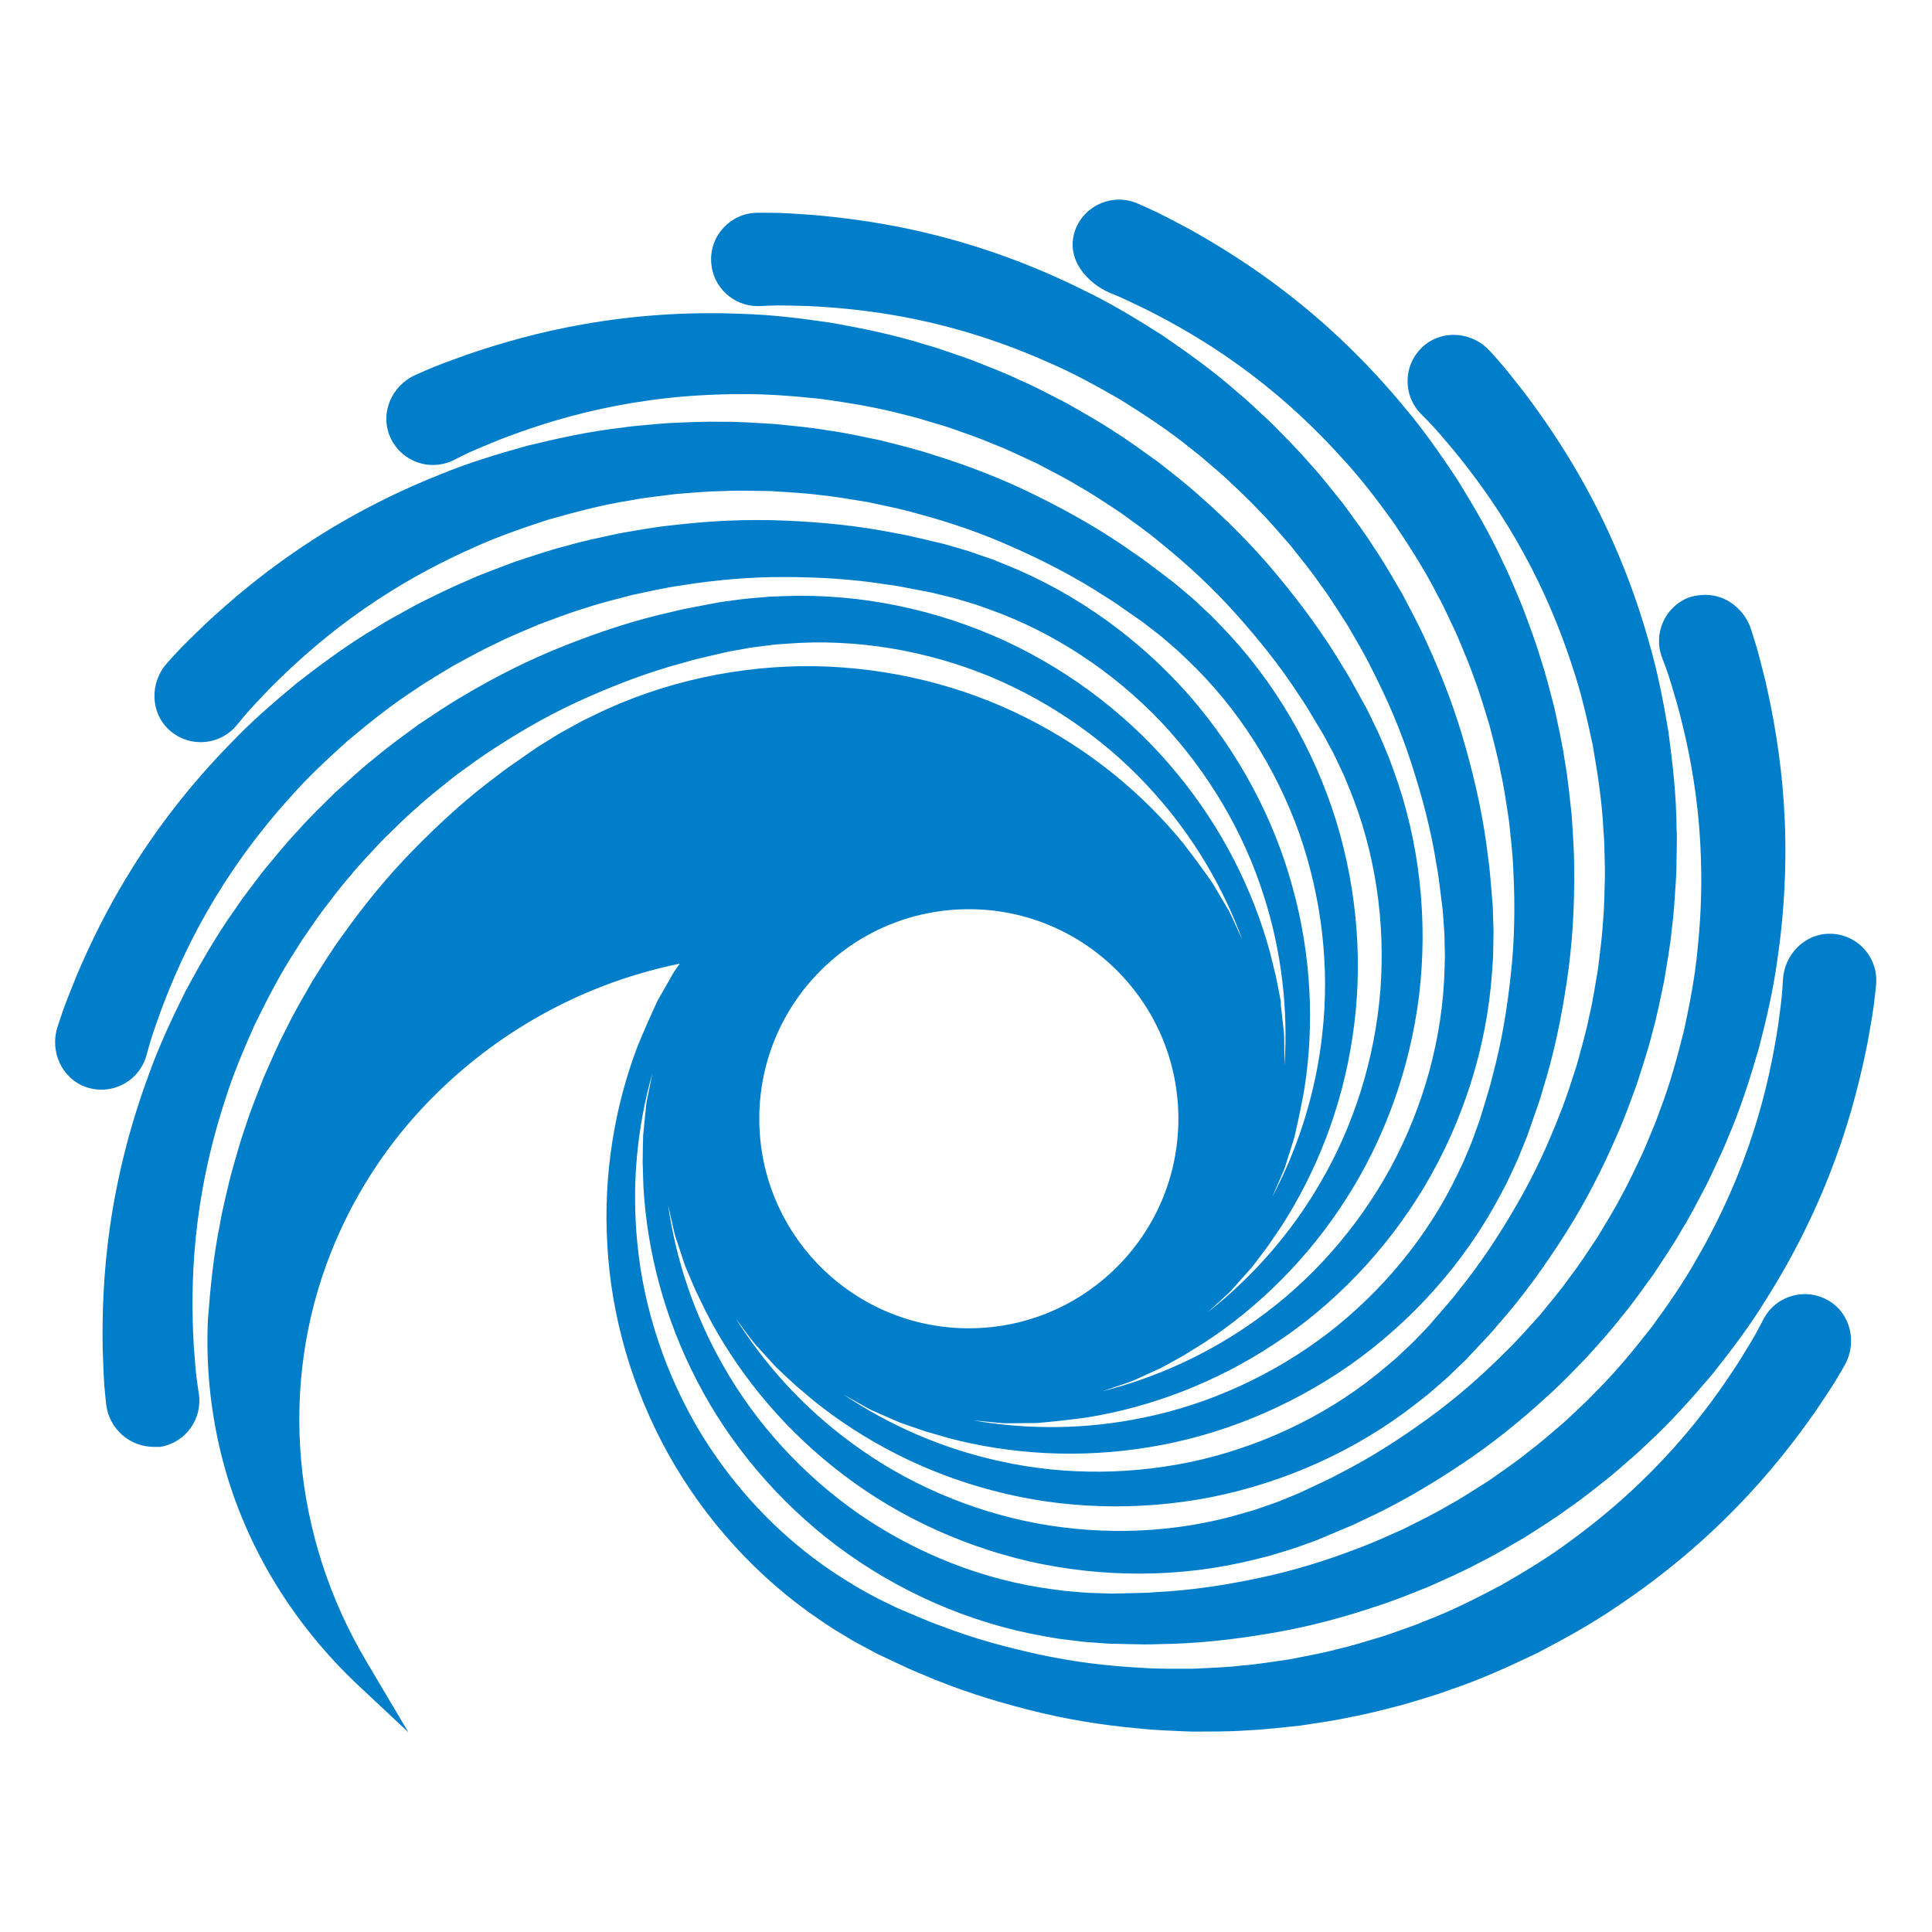 <?xml version="1.0" encoding="utf-8"?>
<!-- Generator: Adobe Illustrator 24.2.3, SVG Export Plug-In . SVG Version: 6.00 Build 0)  -->
<svg version="1.1" id="Layer_1" xmlns="http://www.w3.org/2000/svg" xmlns:xlink="http://www.w3.org/1999/xlink" x="0px" y="0px"
	 viewBox="0 0 432 432" style="enable-background:new 0 0 432 432;" xml:space="preserve">
<style type="text/css">
	.st0{fill:#182132;}
	.st1{fill:#FFFFFF;}
	.st2{fill:#007EC9;}
</style>
<path class="st2" d="M409.21,208.79c-5.63-0.07-10.21,4.6-10.53,10.22c-0.03,0.69-0.08,1.26-0.11,1.66c-0.12,2.46-0.56,5.44-1,8.75
	c-1.02,6.59-2.59,14.58-5.45,23.48c-2.84,8.89-6.96,18.67-12.76,28.65c-2.82,5.05-6.26,10-9.93,15.04
	c-3.85,4.91-7.91,9.96-12.64,14.64c-1.14,1.22-2.34,2.4-3.58,3.54c-1.23,1.14-2.44,2.34-3.73,3.47c-2.6,2.22-5.19,4.52-8,6.61
	c-2.72,2.22-5.67,4.16-8.6,6.25c-3.03,1.89-6.03,3.92-9.25,5.65c-3.15,1.87-6.47,3.45-9.78,5.13c-3.39,1.5-6.79,3.09-10.33,4.38
	c-7.03,2.71-14.35,4.98-21.89,6.56c-7.53,1.6-15.26,2.8-23.09,3.18c-1.95,0.18-3.92,0.2-5.88,0.24l-2.94,0.06l-1.34,0.03l-1.52-0.06
	l-3.07-0.09c-1.03-0.03-1.89-0.15-2.85-0.21l-2.82-0.24l-2.89-0.38c-15.38-2.03-30.22-7.96-42.92-16.65
	c-12.68-8.78-23.21-20.31-30.52-33.2c-6.58-11.46-10.67-23.89-12.41-36.11c0.34,1.47,0.66,2.95,1,4.44c0.2,0.83,0.36,1.7,0.59,2.52
	c0.27,0.78,0.53,1.58,0.79,2.37c0.27,0.79,0.53,1.6,0.79,2.4l0.4,1.21l0.25,0.72l0.25,0.59c0.68,1.6,1.33,3.23,2.06,4.85
	c0.77,1.59,1.54,3.2,2.33,4.81c6.55,12.77,16.21,24.95,28.59,34.79c12.32,9.91,27.4,17.27,43.71,21.04
	c16.31,3.69,33.86,3.75,50.51-0.44l3.12-0.78l3.16-0.95c1.02-0.34,2.15-0.64,3.09-0.98l2.88-1.04l1.44-0.53l0.18-0.06l0.31-0.13
	l0.36-0.16l0.73-0.3l2.92-1.23c1.95-0.81,3.9-1.61,5.78-2.55c7.68-3.5,14.96-7.78,21.92-12.41c6.97-4.61,13.46-9.85,19.5-15.41
	c3.08-2.74,5.88-5.71,8.72-8.62c2.7-3.03,5.44-6,7.89-9.18c2.56-3.07,4.82-6.35,7.15-9.53c2.14-3.3,4.38-6.51,6.27-9.88
	c2.03-3.29,3.75-6.7,5.51-10.05c0.86-1.68,1.61-3.4,2.42-5.09c0.81-1.69,1.57-3.38,2.25-5.09c2.94-6.77,5.08-13.64,7.04-20.33
	c1.75-6.73,3.26-13.31,4.12-19.73c1.9-12.8,2.16-24.77,1.44-35.3c-0.72-10.55-2.4-19.67-4.1-27.08c-0.93-3.68-1.7-6.96-2.68-9.89
	c-0.15-0.49-0.37-1.16-0.63-1.96c-1.37-4.09-6.32-9.12-13.79-6.84l0,0c-5.36,2.06-8.05,8.08-6.01,13.45c0.3,0.81,0.56,1.47,0.71,1.9
	c0.88,2.29,1.69,5.19,2.64,8.41c1.76,6.44,3.57,14.37,4.58,23.66c1.02,9.28,1.22,19.89,0,31.36c-0.53,5.76-1.66,11.69-2.96,17.79
	c-1.52,6.04-3.18,12.31-5.6,18.51c-0.54,1.58-1.16,3.13-1.82,4.68c-0.67,1.56-1.28,3.15-1.99,4.69c-1.48,3.09-2.9,6.25-4.62,9.3
	c-1.58,3.13-3.49,6.11-5.32,9.2c-2,2.97-3.92,6.03-6.16,8.92c-2.1,2.99-4.5,5.79-6.84,8.67c-2.5,2.74-4.95,5.59-7.66,8.19
	c-5.32,5.33-11.08,10.39-17.34,14.9c-6.23,4.52-12.8,8.76-19.79,12.3c-1.71,0.95-3.5,1.77-5.28,2.6l-2.66,1.25l-1.22,0.57
	l-1.41,0.58l-2.83,1.15c-0.96,0.4-1.8,0.64-2.7,0.97l-2.68,0.93l-2.79,0.82c-14.87,4.41-30.85,5.04-46,2.25
	c-15.14-2.85-29.46-9.11-41.38-17.92c-10.67-7.79-19.45-17.47-26.02-27.93c0.9,1.21,1.8,2.43,2.71,3.66
	c0.53,0.67,1.03,1.4,1.58,2.05l1.69,1.86l1.7,1.86l0.85,0.94l0.51,0.55l0.48,0.45c1.26,1.19,2.53,2.41,3.85,3.59
	c1.34,1.14,2.71,2.28,4.07,3.45c11.18,9,24.96,16.2,40.27,20.15c15.28,4.03,32.06,4.63,48.49,1.44
	c16.4-3.25,32.46-10.34,45.97-20.94l2.53-1.98l2.5-2.16c0.79-0.72,1.7-1.46,2.43-2.16l2.19-2.12l1.11-1.06l0.37-0.37l0.27-0.29
	l0.55-0.58l2.17-2.31c1.44-1.53,2.9-3.06,4.23-4.69c5.59-6.31,10.5-13.19,14.98-20.24c4.49-7.06,8.29-14.48,11.54-22.03
	c1.69-3.75,3.04-7.6,4.45-11.42c1.22-3.87,2.54-7.69,3.48-11.58c1.1-3.85,1.82-7.76,2.65-11.61c0.62-3.9,1.35-7.73,1.71-11.58
	c0.5-3.83,0.69-7.66,0.94-11.43c0.1-1.88,0.09-3.76,0.13-5.63c0.06-1.87,0.07-3.73-0.02-5.56c-0.06-7.39-0.9-14.54-1.82-21.45
	c-1.15-6.85-2.44-13.48-4.26-19.69c-3.47-12.48-8.1-23.52-13.05-32.85c-4.94-9.35-10.17-16.98-14.74-23.06
	c-2.35-2.99-4.4-5.67-6.47-7.96c-0.35-0.39-0.84-0.94-1.42-1.57c-3.83-4.21-10.4-4.87-14.72-1.18c-4.67,4.01-4.87,11.04-0.63,15.31
	c0.6,0.6,1.11,1.11,1.42,1.44c1.73,1.73,3.66,4.06,5.82,6.6c4.23,5.17,9.11,11.69,13.81,19.76c4.7,8.06,9.21,17.67,12.76,28.65
	c1.86,5.47,3.23,11.34,4.53,17.45c1.07,6.14,2.1,12.54,2.42,19.2c0.16,1.66,0.21,3.32,0.24,5.01c0.02,1.69,0.11,3.38,0.09,5.09
	c-0.09,3.41-0.11,6.88-0.44,10.38c-0.18,3.5-0.72,7.01-1.12,10.57c-0.62,3.53-1.13,7.11-1.99,10.66c-0.71,3.58-1.77,7.12-2.73,10.7
	c-1.15,3.53-2.24,7.11-3.65,10.6c-2.7,7.03-5.9,13.99-9.78,20.66c-3.85,6.67-8.14,13.22-13.08,19.29c-1.18,1.58-2.47,3.04-3.76,4.52
	l-1.93,2.23l-0.87,1.02l-1.06,1.11l-2.12,2.2c-0.72,0.75-1.38,1.31-2.07,1.99l-2.06,1.94l-2.22,1.88
	c-11.8,10.07-26.14,17.14-41.11,20.76c-15,3.55-30.62,3.66-45.1,0.46c-12.92-2.78-24.88-8.05-35.12-14.93
	c1.31,0.75,2.62,1.49,3.96,2.24c0.75,0.4,1.5,0.87,2.27,1.24c0.76,0.32,1.52,0.66,2.29,1c0.77,0.34,1.54,0.67,2.32,1.02l1.16,0.5
	l0.68,0.29l0.62,0.22c1.65,0.56,3.29,1.16,4.98,1.71c1.7,0.48,3.4,0.98,5.14,1.49c13.87,3.67,29.38,4.63,44.97,2.03
	c15.6-2.53,31.17-8.81,44.89-18.4c13.66-9.65,25.44-22.64,33.47-37.82l1.51-2.85l1.4-2.98c0.44-0.99,0.96-2.03,1.33-2.97l1.15-2.83
	l0.58-1.42l0.07-0.17l0.11-0.32l0.13-0.37l0.26-0.75l1.04-2.99c0.71-1.98,1.42-3.97,1.97-6.01c2.53-8.05,4.23-16.31,5.44-24.58
	c1.23-8.27,1.69-16.6,1.59-24.81c0.02-4.11-0.31-8.18-0.57-12.23c-0.46-4.04-0.82-8.06-1.54-12c-0.56-3.97-1.48-7.83-2.28-11.7
	c-1.02-3.79-1.91-7.6-3.16-11.27c-1.09-3.7-2.47-7.28-3.78-10.82c-0.67-1.76-1.44-3.48-2.16-5.19c-0.72-1.73-1.47-3.44-2.29-5.08
	c-3.06-6.73-6.73-12.92-10.38-18.84c-3.85-5.8-7.72-11.33-11.92-16.26c-8.24-9.97-16.96-18.18-25.27-24.69
	c-8.32-6.54-16.21-11.38-22.84-15.08c-3.37-1.77-6.32-3.39-9.16-4.63c-0.54-0.25-1.33-0.6-2.26-1.01
	c-5.45-2.37-11.79,0.28-13.92,5.83l0,0c-2.49,6.79,3.09,12.23,7.82,14.2l0.04,0.01c2.31,0.88,4.99,2.23,8.01,3.66
	c5.95,3.01,13.07,6.97,20.64,12.44c7.58,5.45,15.6,12.4,23.31,21c3.93,4.23,7.58,9.03,11.24,14.08c3.48,5.18,7.03,10.61,10.02,16.55
	c0.82,1.46,1.54,2.95,2.25,4.49c0.71,1.53,1.48,3.06,2.16,4.62c1.3,3.16,2.7,6.34,3.82,9.65c1.26,3.28,2.19,6.69,3.28,10.11
	c0.86,3.47,1.86,6.96,2.51,10.54c0.82,3.57,1.28,7.22,1.86,10.89c0.38,3.69,0.85,7.41,0.97,11.17c0.4,7.52,0.3,15.19-0.53,22.86
	c-0.81,7.66-2.06,15.38-4.11,22.93c-0.43,1.91-1.02,3.78-1.59,5.66l-0.86,2.82l-0.39,1.29l-0.51,1.43l-1.04,2.88
	c-0.34,0.98-0.72,1.77-1.07,2.66l-1.1,2.61l-1.25,2.62c-6.68,14-16.91,26.29-29.11,35.69c-12.26,9.33-26.48,15.79-41,18.76
	c-12.94,2.72-26.01,2.76-38.18,0.65c1.5,0.15,3.01,0.29,4.53,0.43c0.86,0.07,1.73,0.19,2.57,0.21c0.84,0,1.67-0.01,2.51-0.01
	c0.84-0.01,1.69-0.02,2.53-0.02l1.28-0.01l0.75-0.01l0.65-0.06c2.51-0.2,6.6-0.65,9.09-0.98l1.44-0.2
	c14.18-2.28,28.74-7.71,41.93-16.44c13.22-8.65,24.89-20.72,33.52-35.07c8.55-14.36,14.02-31.04,15.19-48.17l0.22-3.21l0.06-3.28
	c0.01-1.09,0.07-2.25,0.02-3.26l-0.1-3.06l-0.04-1.53l-0.01-0.19l-0.02-0.34l-0.03-0.39l-0.07-0.79l-0.26-3.15
	c-0.18-2.1-0.34-4.21-0.66-6.29c-0.95-8.38-2.76-16.63-5.03-24.67c-2.24-8.06-5.2-15.85-8.64-23.31c-1.66-3.76-3.62-7.35-5.5-10.96
	c-2.06-3.49-4.03-7.03-6.29-10.33c-2.14-3.39-4.54-6.55-6.85-9.75c-2.47-3.06-4.84-6.17-7.47-9.01c-2.51-2.94-5.22-5.64-7.86-8.35
	c-1.33-1.34-2.74-2.59-4.1-3.87s-2.73-2.54-4.15-3.7c-5.53-4.9-11.41-9.07-17.15-12.99c-5.86-3.73-11.65-7.21-17.49-10
	c-11.6-5.78-22.9-9.72-33.14-12.29c-10.25-2.59-19.43-3.79-27-4.47c-3.79-0.26-7.16-0.54-10.25-0.51c-0.59-0.01-1.46-0.01-2.47,0
	c-5.94,0.04-10.66,5.05-10.34,10.98c0.29,5.57,4.9,9.89,10.42,9.89c0.17,0,0.35,0,0.51-0.01c0.86-0.04,1.57-0.08,2.03-0.09
	c2.46-0.12,5.47,0,8.81,0.09c6.67,0.32,14.77,1.05,23.92,2.95c9.14,1.9,19.3,4.98,29.83,9.7c5.32,2.27,10.6,5.17,16.01,8.29
	c5.28,3.31,10.73,6.83,15.88,11.04c1.33,1.01,2.62,2.08,3.88,3.2c1.28,1.11,2.6,2.17,3.85,3.34c2.47,2.35,5.04,4.69,7.41,7.26
	c2.48,2.47,4.73,5.22,7.11,7.9c2.2,2.82,4.53,5.6,6.58,8.61c2.2,2.93,4.11,6.08,6.12,9.19c1.86,3.22,3.79,6.42,5.44,9.82
	c3.43,6.7,6.46,13.74,8.81,21.09c2.38,7.33,4.39,14.89,5.59,22.63c0.38,1.93,0.6,3.87,0.85,5.82l0.36,2.92l0.17,1.33l0.11,1.52
	l0.22,3.06c0.09,1.03,0.06,1.9,0.09,2.87l0.07,2.83l-0.08,2.9c-0.41,15.51-4.76,30.89-12.09,44.45
	c-7.4,13.52-17.76,25.21-29.82,33.82c-10.71,7.73-22.64,13.11-34.62,16.12c1.43-0.48,2.87-0.96,4.32-1.46
	c0.81-0.29,1.66-0.54,2.44-0.86c0.76-0.34,1.52-0.68,2.28-1.03c0.76-0.35,1.53-0.69,2.29-1.05l1.16-0.53l0.68-0.31l0.57-0.31
	c1.52-0.84,3.07-1.66,4.6-2.55c1.5-0.93,3.02-1.87,4.54-2.82c12.01-7.85,23.11-18.73,31.61-32.06
	c8.56-13.29,14.32-29.06,16.36-45.68c1.97-16.6,0.19-34.06-5.72-50.19l-1.11-3.02l-1.28-3.03c-0.44-0.98-0.86-2.07-1.31-2.98
	l-1.33-2.75l-0.67-1.38l-0.08-0.17l-0.16-0.3l-0.19-0.35l-0.38-0.69l-1.52-2.76c-1.02-1.86-2.01-3.72-3.16-5.48
	c-4.29-7.26-9.3-14.06-14.63-20.49c-5.32-6.46-11.2-12.36-17.37-17.79c-3.04-2.76-6.29-5.25-9.48-7.77
	c-3.31-2.35-6.54-4.78-9.95-6.88c-3.32-2.24-6.82-4.13-10.22-6.11c-3.51-1.79-6.94-3.67-10.49-5.2c-3.48-1.67-7.06-3.03-10.58-4.43
	c-1.76-0.68-3.55-1.24-5.32-1.87c-1.76-0.63-3.53-1.21-5.31-1.7c-7.04-2.22-14.1-3.64-20.94-4.88c-6.88-1.03-13.58-1.85-20.05-2.03
	c-12.94-0.56-24.87,0.44-35.28,2.26c-10.41,1.8-19.3,4.43-26.48,6.89c-3.57,1.3-6.76,2.42-9.57,3.69c-0.48,0.2-1.15,0.5-1.94,0.86
	c-5.17,2.34-7.85,8.38-5.65,13.63c2.36,5.67,8.98,8.05,14.36,5.33c0.76-0.38,1.4-0.71,1.81-0.9c2.19-1.12,4.99-2.23,8.08-3.51
	c6.22-2.41,13.92-5.05,23.06-7.02c9.11-1.98,19.64-3.3,31.19-3.28c5.78-0.08,11.79,0.43,18,1.07c6.17,0.88,12.57,1.88,18.99,3.63
	c1.62,0.38,3.23,0.84,4.85,1.34c1.61,0.49,3.26,0.94,4.87,1.48c3.22,1.14,6.51,2.24,9.74,3.63c3.28,1.25,6.44,2.84,9.7,4.32
	c3.16,1.68,6.41,3.28,9.51,5.19c3.2,1.78,6.22,3.87,9.33,5.9c3,2.19,6.07,4.33,8.95,6.76c5.85,4.73,11.49,9.93,16.63,15.68
	c5.15,5.73,10.05,11.82,14.3,18.4c1.13,1.6,2.13,3.29,3.13,4.97l1.52,2.53l0.69,1.14l0.72,1.35l1.46,2.7
	c0.49,0.91,0.83,1.71,1.24,2.57l1.21,2.56l1.11,2.69c5.93,14.34,8.23,30.15,7.04,45.51c-1.25,15.37-5.98,30.27-13.49,43.04
	c-6.64,11.43-15.36,21.18-25.06,28.8c1.11-1.02,2.22-2.05,3.35-3.08c0.63-0.59,1.3-1.16,1.88-1.78l1.67-1.88l1.68-1.88l0.84-0.95
	l0.49-0.57l0.4-0.51c1.04-1.39,2.13-2.78,3.16-4.21c1-1.47,2-2.93,3.01-4.42c7.78-12.05,13.5-26.52,15.83-42.15
	c2.42-15.61,1.26-32.37-3.63-48.38c-4.95-15.97-13.68-31.19-25.63-43.53l-2.24-2.31l-2.41-2.25c-0.79-0.73-1.62-1.56-2.41-2.19
	l-2.33-1.97l-1.18-0.98l-0.15-0.12l-0.27-0.2l-0.31-0.25l-0.64-0.48l-2.51-1.91c-1.68-1.28-3.35-2.56-5.12-3.72
	c-6.87-4.9-14.2-9.07-21.7-12.77c-7.48-3.74-15.26-6.74-23.1-9.18c-3.91-1.3-7.88-2.24-11.82-3.25c-3.97-0.82-7.91-1.71-11.89-2.25
	c-3.95-0.68-7.91-1-11.83-1.42c-3.93-0.21-7.82-0.54-11.69-0.49c-3.87-0.1-7.69,0.1-11.46,0.26c-1.89,0.09-3.76,0.3-5.62,0.45
	c-1.87,0.15-3.72,0.34-5.54,0.62c-7.34,0.83-14.36,2.41-21.12,4.05c-6.7,1.86-13.16,3.84-19.14,6.3
	c-12.05,4.76-22.54,10.52-31.31,16.41c-8.79,5.9-15.83,11.9-21.39,17.08c-2.73,2.64-5.18,4.96-7.24,7.26
	c-0.36,0.38-0.85,0.93-1.41,1.57c-3.78,4.25-3.76,10.86,0.37,14.76c4.47,4.22,11.48,3.69,15.29-0.97c0.54-0.66,1-1.21,1.29-1.56
	c1.56-1.91,3.66-4.07,5.95-6.49c4.7-4.73,10.68-10.27,18.21-15.79c7.52-5.52,16.61-11,27.16-15.68c5.25-2.43,10.95-4.41,16.88-6.35
	c6-1.7,12.26-3.4,18.84-4.41c1.62-0.32,3.29-0.56,4.96-0.75c1.68-0.2,3.36-0.46,5.06-0.63c3.41-0.26,6.86-0.6,10.36-0.64
	c3.5-0.2,7.04-0.03,10.62,0c3.57,0.25,7.2,0.38,10.81,0.86c3.64,0.34,7.25,1.02,10.92,1.6c3.63,0.78,7.31,1.49,10.92,2.53
	c7.28,1.94,14.54,4.4,21.57,7.57c7.04,3.13,13.99,6.7,20.55,10.99c1.69,1,3.29,2.14,4.89,3.27l2.42,1.68l1.11,0.77l1.21,0.94
	l2.42,1.87c0.82,0.63,1.44,1.23,2.19,1.85l2.14,1.85l2.1,2c11.25,10.69,19.78,24.21,24.95,38.72c5.09,14.55,6.84,30.07,5.17,44.8
	c-1.41,13.14-5.41,25.59-11.18,36.5c0.6-1.39,1.21-2.78,1.81-4.17c0.32-0.79,0.71-1.6,1-2.4c0.25-0.78,0.5-1.58,0.75-2.38
	c0.26-0.81,0.51-1.6,0.77-2.41l0.38-1.21l0.22-0.73l0.15-0.63c0.62-2.65,1.52-7.01,2-9.68c0.04-0.24,0.08-0.47,0.12-0.71
	c2.21-14.19,1.54-29.72-2.69-44.95c-4.14-15.26-12.01-30.09-22.99-42.72c-11.01-12.57-25.18-22.93-41.11-29.34l-2.99-1.2l-3.11-1.07
	c-1.03-0.34-2.13-0.76-3.09-1.03l-2.93-0.85l-1.48-0.43l-0.18-0.04l-0.32-0.09l-0.39-0.09l-0.76-0.18l-3.09-0.73
	c-2.05-0.48-4.1-0.98-6.18-1.32c-8.27-1.68-16.68-2.51-25.02-2.84c-8.36-0.36-16.69,0.06-24.85,1.02c-4.09,0.4-8.1,1.16-12.11,1.85
	c-3.96,0.87-7.94,1.66-11.77,2.79c-3.88,0.97-7.63,2.29-11.38,3.5c-3.67,1.41-7.36,2.69-10.88,4.31c-3.57,1.48-6.98,3.21-10.38,4.89
	c-1.68,0.85-3.3,1.8-4.95,2.7c-1.65,0.88-3.25,1.81-4.8,2.81c-6.37,3.74-12.14,8.04-17.65,12.29c-5.36,4.43-10.47,8.86-14.92,13.55
	c-9.08,9.25-16.32,18.77-21.93,27.72c-5.63,8.94-9.63,17.3-12.6,24.29c-1.41,3.54-2.71,6.65-3.65,9.59c-0.17,0.49-0.39,1.19-0.66,2
	c-1.71,5.43,1,11.45,6.36,13.34c5.8,2.04,11.99-1.31,13.57-7.12c0.22-0.83,0.41-1.51,0.54-1.95c0.64-2.38,1.69-5.2,2.81-8.35
	c2.36-6.25,5.56-13.73,10.21-21.84c4.63-8.1,10.7-16.8,18.43-25.37c3.81-4.35,8.2-8.47,12.84-12.65c4.79-4.01,9.82-8.1,15.41-11.7
	c1.37-0.96,2.79-1.85,4.23-2.71c1.45-0.86,2.88-1.79,4.37-2.63c3.01-1.62,6.02-3.34,9.2-4.8c3.12-1.6,6.42-2.89,9.72-4.32
	c3.36-1.22,6.72-2.57,10.23-3.6c3.45-1.18,7.04-2.03,10.62-2.98c3.64-0.77,7.29-1.62,11.01-2.14c7.43-1.19,15.07-1.89,22.78-1.87
	c7.71,0,15.51,0.44,23.25,1.69c1.95,0.22,3.87,0.62,5.8,1l2.9,0.55l1.31,0.26l1.49,0.37l2.97,0.73c1.02,0.24,1.84,0.54,2.76,0.79
	l2.71,0.82l2.73,0.97c14.63,5.18,27.91,14.07,38.54,25.22c10.57,11.23,18.48,24.69,22.95,38.83c4.05,12.58,5.47,25.58,4.65,37.9
	c-0.02-1.51-0.03-3.03-0.06-4.56c-0.02-0.86,0-1.75-0.06-2.59c-0.09-0.83-0.19-1.66-0.28-2.5c-0.1-0.83-0.19-1.67-0.28-2.51
	l-0.15-1.26L286.4,224l-0.12-0.64c-0.34-1.7-0.64-3.44-1.01-5.16c-0.41-1.72-0.84-3.45-1.28-5.19
	c-3.75-13.86-10.67-27.78-20.73-39.97c-10-12.24-23.21-22.6-38.38-29.67c-15.18-7.01-32.34-10.71-49.49-10.08l-3.22,0.12l-3.27,0.28
	c-1.07,0.11-2.25,0.18-3.25,0.32l-3.02,0.41l-1.52,0.21l-0.19,0.02l-0.32,0.07l-0.39,0.07l-0.78,0.15l-3.1,0.59
	c-2.08,0.39-4.15,0.77-6.19,1.31c-8.24,1.82-16.24,4.49-24.01,7.58c-7.78,3.07-15.22,6.83-22.28,11.02
	c-3.57,2.05-6.93,4.37-10.32,6.61c-3.26,2.42-6.57,4.75-9.61,7.34c-3.16,2.47-6.04,5.2-8.98,7.82c-2.79,2.79-5.63,5.46-8.18,8.36
	c-2.67,2.81-5.07,5.79-7.49,8.7c-1.2,1.47-2.28,2.99-3.43,4.48c-1.14,1.48-2.24,2.98-3.25,4.52c-4.3,6.01-7.82,12.28-11.13,18.4
	c-3.1,6.23-5.95,12.35-8.13,18.45c-4.52,12.14-7.26,23.8-8.75,34.25c-1.5,10.47-1.75,19.72-1.62,27.32
	c0.15,3.79,0.22,7.16,0.56,10.24c0.04,0.5,0.12,1.21,0.21,2.03c0.6,5.45,5.23,9.57,10.72,9.57h1.33c5.69-0.9,9.56-6.23,8.67-11.91
	c-0.13-0.85-0.24-1.56-0.29-2c-0.39-2.44-0.57-5.44-0.84-8.76c-0.37-6.67-0.49-14.81,0.45-24.11c0.93-9.28,2.93-19.7,6.53-30.68
	c1.7-5.52,4.04-11.08,6.58-16.78c2.74-5.6,5.66-11.38,9.32-16.95c0.85-1.43,1.79-2.82,2.76-4.2c0.97-1.38,1.9-2.81,2.92-4.17
	c2.08-2.71,4.13-5.51,6.45-8.14c2.2-2.73,4.7-5.25,7.12-7.89c2.57-2.48,5.09-5.09,7.87-7.45c2.69-2.48,5.62-4.71,8.51-7.05
	c3-2.17,5.99-4.43,9.19-6.42c6.31-4.11,12.99-7.86,20.05-10.97c7.04-3.13,14.35-5.91,21.93-7.91c1.87-0.58,3.78-1.01,5.7-1.46
	l2.88-0.67l1.3-0.3l1.51-0.27l3.01-0.54c1.02-0.19,1.88-0.26,2.84-0.39l2.81-0.36l2.89-0.22c15.47-1.21,31.23,1.5,45.46,7.36
	c14.23,5.95,26.93,15.04,36.76,26.14c8.82,9.84,15.4,21.14,19.64,32.74c-0.63-1.38-1.25-2.75-1.89-4.15
	c-0.37-0.77-0.71-1.59-1.11-2.34l-1.28-2.16l-1.28-2.17l-0.64-1.1l-0.39-0.65l-0.37-0.54c-1.43-2.07-3.86-5.39-5.41-7.39
	c-0.3-0.38-0.59-0.76-0.88-1.14c-9.07-11.13-21.05-21.03-35.2-28.08c-14.1-7.12-30.39-11.19-47.13-11.49
	c-16.71-0.22-33.89,3.37-49.32,10.92l-2.89,1.42l-2.89,1.59c-0.93,0.53-1.97,1.06-2.82,1.61l-2.6,1.61l-1.3,0.81l-0.17,0.1
	l-0.28,0.19l-0.32,0.22l-0.65,0.45l-2.6,1.81c-1.73,1.2-3.48,2.38-5.13,3.7c-6.77,5.01-13.01,10.71-18.85,16.69
	c-5.86,5.97-11.11,12.44-15.86,19.14c-2.44,3.31-4.57,6.81-6.74,10.24c-2,3.53-4.09,7-5.81,10.61c-1.88,3.54-3.4,7.21-5.01,10.8
	c-1.41,3.68-2.93,7.29-4.07,10.97c-1.3,3.65-2.28,7.34-3.3,10.98c-0.49,1.84-0.87,3.67-1.31,5.48c-0.44,1.82-0.83,3.64-1.13,5.45
	c-1.48,7.24-2.15,14.41-2.68,21.34c-0.01,0.25-0.02,0.51-0.03,0.78c0,0.17-0.01,0.35-0.02,0.51c-0.32,9.51,0.66,18.95,2.84,28.08
	c4.85,20.25,15.92,38.46,31.13,52.67l10.9,10.2l-9.46-15.96c-16.4-27.67-19.7-61.47-7.83-91.36c4.67-11.76,11.52-22.74,20.46-32.3
	c0.65-0.69,1.3-1.38,1.97-2.05c14.1-14.29,32.15-24.79,52.73-29.57c0.94-0.22,1.88-0.43,2.82-0.63c-0.48,0.71-1.02,1.41-1.47,2.14
	c-0.41,0.72-0.82,1.44-1.23,2.17l-1.25,2.2l-0.63,1.1l-0.37,0.66l-0.24,0.5c-1.15,2.46-2.94,6.53-3.97,9.03l-0.31,0.77
	c-5.1,13.41-7.69,28.74-6.72,44.52c0.88,15.77,5.5,31.92,13.61,46.56c8.16,14.6,19.87,27.67,34.12,37.25l2.67,1.79l2.82,1.7
	c0.93,0.54,1.91,1.18,2.8,1.63l2.7,1.44l1.35,0.73l0.17,0.09l0.3,0.15l0.36,0.17l0.72,0.34l2.87,1.35c1.9,0.9,3.81,1.81,5.76,2.57
	c7.75,3.37,15.79,5.92,23.89,7.98c8.09,2.09,16.33,3.43,24.51,4.17c4.09,0.45,8.17,0.55,12.23,0.72c4.05-0.03,8.1,0.03,12.09-0.28
	c4.01-0.15,7.95-0.66,11.86-1.05c3.9-0.62,7.77-1.11,11.54-1.96c3.81-0.69,7.5-1.69,11.16-2.63c1.82-0.49,3.62-1.07,5.41-1.61
	c1.79-0.53,3.56-1.1,5.28-1.75c7.01-2.34,13.55-5.34,19.82-8.35c6.17-3.22,12.07-6.49,17.42-10.15
	c10.79-7.16,19.86-14.98,27.2-22.55c7.38-7.59,13.02-14.93,17.38-21.15c2.12-3.16,4.04-5.93,5.56-8.62
	c0.27-0.45,0.64-1.07,1.06-1.82c2.81-4.95,1.41-11.41-3.44-14.36c-5.25-3.2-12-1.23-14.75,4.13c-0.39,0.76-0.72,1.39-0.94,1.8
	c-1.12,2.19-2.73,4.72-4.48,7.58c-3.62,5.62-8.29,12.28-14.53,19.24c-6.21,6.96-13.96,14.2-23.31,20.99
	c-4.62,3.46-9.78,6.58-15.18,9.7c-5.52,2.92-11.28,5.88-17.52,8.23c-1.52,0.66-3.1,1.23-4.7,1.77c-1.59,0.55-3.18,1.15-4.81,1.66
	c-3.28,0.97-6.58,2.03-10,2.8c-3.39,0.92-6.88,1.49-10.4,2.21c-3.54,0.49-7.11,1.12-10.75,1.4c-3.64,0.44-7.32,0.51-11.02,0.71
	c-3.72-0.01-7.45,0.07-11.22-0.2c-7.52-0.38-15.13-1.29-22.68-2.91c-7.53-1.61-15.08-3.65-22.37-6.48
	c-1.86-0.64-3.66-1.42-5.47-2.18l-2.71-1.15l-1.24-0.51l-1.38-0.66l-2.74-1.34c-0.94-0.44-1.68-0.9-2.54-1.34l-2.47-1.37l-2.47-1.52
	c-13.23-8.11-24.39-19.56-32.46-32.68c-8-13.16-12.94-27.99-14.37-42.73c-1.34-13.15-0.03-26.17,3.35-38.04
	c-0.29,1.48-0.59,2.97-0.9,4.47c-0.16,0.84-0.37,1.71-0.48,2.55c-0.08,0.83-0.16,1.66-0.25,2.48c-0.08,0.84-0.16,1.68-0.25,2.52
	l-0.12,1.26l-0.07,0.75l-0.01,0.65c-0.03,1.75-0.09,3.49-0.09,5.26c0.06,1.77,0.11,3.55,0.17,5.34
	c0.79,14.34,4.67,29.39,11.96,43.42c7.23,14.05,18.01,26.92,31.37,37c13.39,10.01,29.4,17.19,46.32,20.15l3.18,0.55l3.27,0.4
	c1.06,0.12,2.23,0.3,3.22,0.36l3.06,0.22l1.52,0.11l0.19,0.01l0.34,0.01l0.4,0.01l0.78,0.02l3.17,0.07c2.1,0.04,4.22,0.11,6.32,0
	c8.43-0.07,16.82-1.01,25.06-2.42c8.25-1.38,16.31-3.51,24.09-6.16c3.92-1.25,7.69-2.82,11.46-4.32c3.69-1.68,7.42-3.27,10.94-5.17
	c3.6-1.77,7-3.84,10.41-5.8c3.3-2.14,6.65-4.16,9.75-6.48c3.19-2.18,6.16-4.59,9.12-6.94c1.48-1.19,2.87-2.45,4.29-3.67
	c1.42-1.21,2.8-2.45,4.12-3.74c5.45-4.99,10.2-10.4,14.71-15.7c4.32-5.44,8.38-10.83,11.77-16.35
	c6.95-10.92,12.05-21.75,15.68-31.66c3.65-9.93,5.81-18.94,7.28-26.39c0.65-3.75,1.28-7.06,1.58-10.14
	c0.08-0.58,0.17-1.44,0.26-2.45C420.1,214.16,415.38,208.85,409.21,208.79z M216.64,203.3c25.88,0,46.85,20.98,46.85,46.85
	c0,25.89-20.98,46.86-46.85,46.86c-25.89,0-46.86-20.98-46.86-46.86C169.77,224.27,190.75,203.3,216.64,203.3z"/>
</svg>
